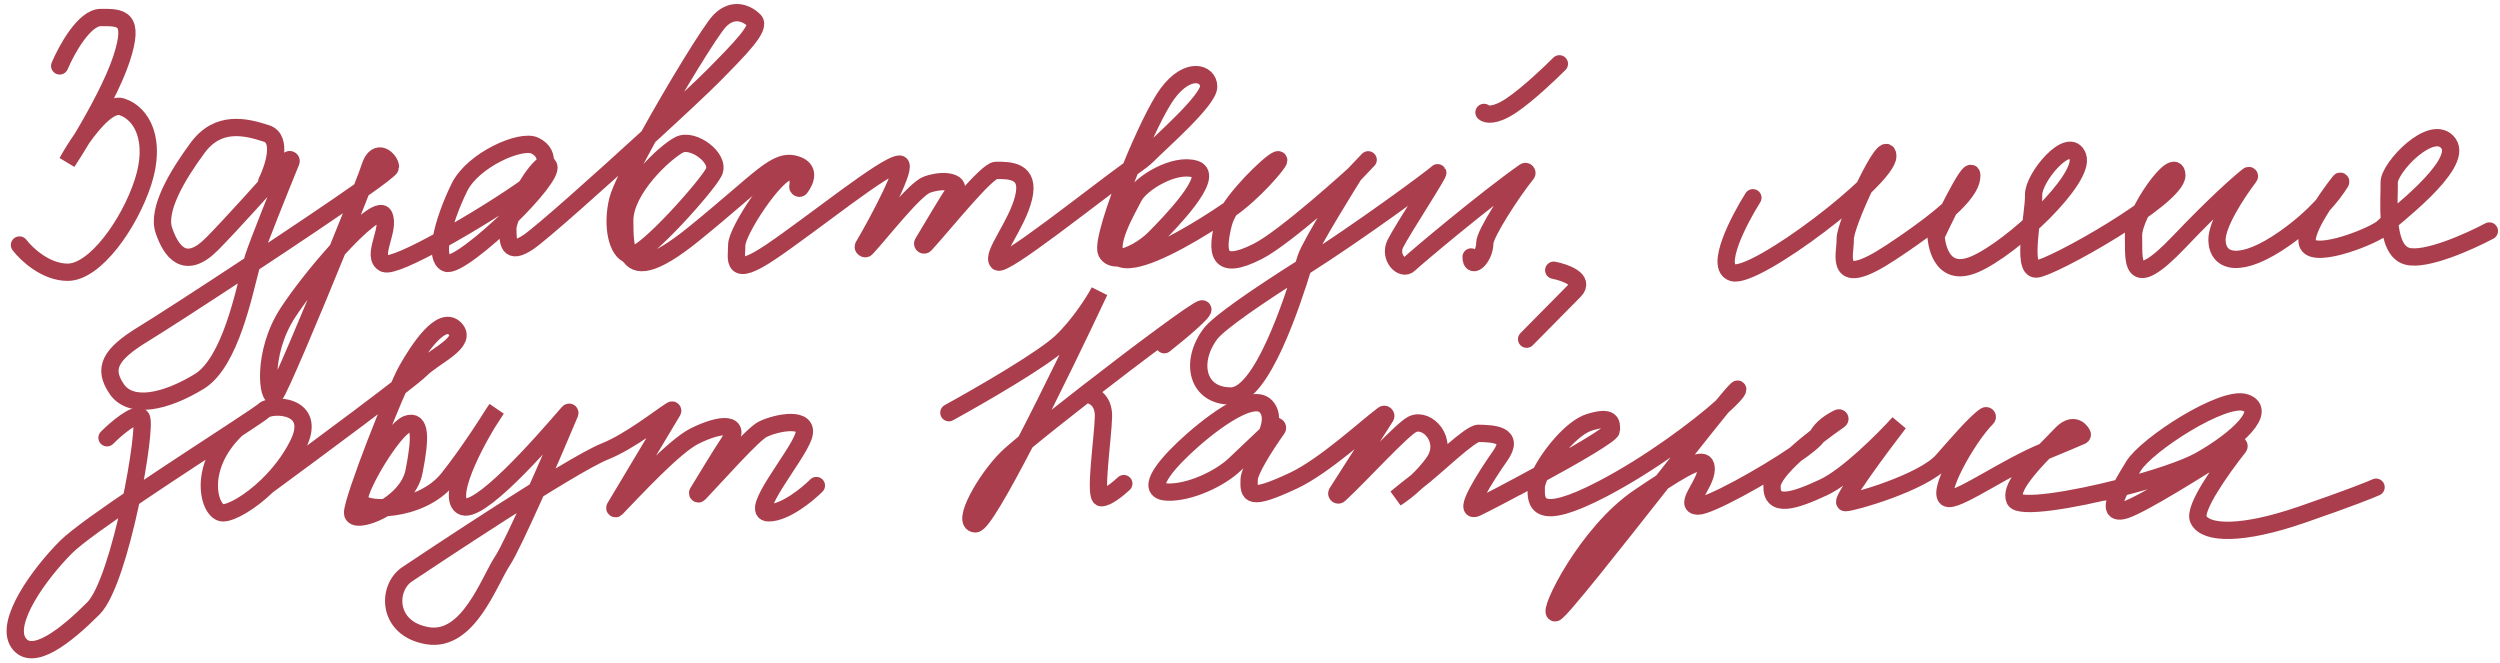 <?xml version="1.0" encoding="UTF-8"?> <svg xmlns="http://www.w3.org/2000/svg" width="328" height="87" viewBox="0 0 328 87" fill="none"><path d="M203.85 35.454C205.356 35.746 208.009 36.693 206.574 38.145L200.294 44.501M7.832 8.647C8.722 6.536 11.044 2.31 13.21 2.297C15.917 2.281 17.722 2.27 15.95 7.696C14.936 10.799 12.637 15.018 10.755 18.164M10.755 18.164C10.005 19.418 9.32 20.502 8.81 21.277C9.287 20.407 9.972 19.276 10.755 18.164ZM10.755 18.164C12.415 15.805 14.512 13.532 15.988 14.014C18.701 14.9 20.527 18.5 18.755 23.926C16.982 29.352 12.507 35.696 8.897 35.718C6.009 35.735 3.467 33.344 2.557 32.146M35 23.829C35.892 22.018 37.133 18.22 34.962 17.511C32.249 16.625 28.634 15.744 25.948 19.37C23.262 22.996 20.581 27.525 21.5 30.227C22.419 32.93 24.24 35.627 27.828 31.995C30.443 29.349 35.236 23.996 37.877 21.005C38.012 20.852 38.259 21.004 38.182 21.193C36.595 25.085 33.904 31.78 33.255 33.767C33.178 34.002 33.095 34.297 33.004 34.643M33.004 34.643C32.047 38.295 30.239 47.558 26.131 50.056C21.635 52.791 17.128 53.72 15.306 51.024C13.485 48.327 14.377 46.516 18.873 43.782C20.751 42.64 26.706 38.797 33.004 34.643ZM33.004 34.643C38.309 31.144 43.859 27.424 47.421 24.911M47.421 24.911C49.755 23.263 51.236 22.135 51.235 21.927C51.23 21.024 49.413 19.131 48.527 21.943C48.385 22.395 47.989 23.452 47.421 24.911ZM47.421 24.911C46.632 26.935 45.513 29.733 44.28 32.764M44.28 32.764C40.881 41.119 36.622 51.243 36.07 51.802C35.173 52.71 34.233 46.398 37.81 40.961C39.414 38.524 41.92 35.356 44.28 32.764ZM44.28 32.764C47.184 29.574 49.866 27.257 50.37 28.25C51.284 30.049 48.598 33.676 50.408 34.567C51.149 34.932 54.295 33.47 57.877 31.491M57.877 31.491C62.004 29.21 66.71 26.243 68.985 24.59M57.877 31.491C58.203 29.41 59.238 26.689 60.276 24.58C62.06 20.959 68.362 18.214 70.172 19.105C71.29 19.656 71.722 20.555 71.466 21.589M57.877 31.491C57.644 32.983 57.775 34.146 58.531 34.519C59.515 35.004 63.63 31.735 67.061 28.362M68.985 24.59C69.563 24.171 69.984 23.835 70.199 23.618C70.885 22.923 71.308 22.23 71.466 21.589M68.985 24.59C69.892 23.101 70.856 21.839 71.466 21.589M68.985 24.59C68.223 25.842 67.5 27.255 67.061 28.362M71.466 21.589C71.703 21.492 71.887 21.548 71.993 21.802C72.337 22.624 69.94 25.53 67.061 28.362M67.061 28.362C66.788 29.047 66.625 29.616 66.627 29.957C66.638 31.763 66.648 33.568 69.345 31.746C71.032 30.607 78.691 23.78 85.067 17.938M85.067 17.938C88.883 14.442 92.24 11.299 93.584 9.94C97.172 6.308 99.864 3.584 98.956 2.687C98.048 1.79 96.238 0.898 94.443 2.714C93.308 3.863 88.597 11.54 85.067 17.938ZM85.067 17.938C83.019 21.651 81.369 24.933 81.046 26.261C80.224 29.634 80.973 32.998 82.543 33.425M82.543 33.425C82.656 33.456 82.773 33.471 82.894 33.471C84.699 33.46 92.768 24.385 93.66 22.575C94.551 20.764 90.925 18.079 89.125 18.992C87.326 19.905 81.939 24.797 81.964 28.963C81.974 30.604 81.985 32.353 82.543 33.425ZM82.543 33.425C83.402 35.074 85.557 35.122 91.001 30.714C99.983 23.44 101.772 20.722 104.485 21.608C106.265 22.189 105.743 23.635 105.002 24.637C104.889 24.79 104.653 24.663 104.681 24.474C104.818 23.571 104.696 22.509 103.587 22.515C101.782 22.526 96.649 30.339 96.66 32.144C96.671 33.949 95.784 36.662 101.178 33.02C106.572 29.377 116.218 21.538 118.023 21.527C119.194 21.52 115.303 28.879 113.284 32.302C113.17 32.495 113.5 32.739 113.653 32.575C115.673 30.4 120.021 24.767 121.649 24.213C124.351 23.294 126.162 24.186 125.265 25.093C124.757 25.608 122.018 30.351 121.083 31.867C120.967 32.054 121.225 32.244 121.374 32.083C123.983 29.235 129.444 22.361 130.664 22.354C132.469 22.343 135.176 22.326 134.295 25.942C133.414 29.558 130.01 33.462 130.918 34.359C131.658 35.09 143.557 25.575 148.308 22.156M148.308 22.156C149.385 21.381 150.177 20.765 150.509 20.43C152.303 18.614 158.588 13.16 158.577 11.356C158.567 9.551 155.854 8.664 153.168 12.291C151.945 13.941 149.99 18.025 148.308 22.156ZM148.308 22.156C146.294 27.103 144.671 32.117 145.169 33.098C145.476 33.703 146.087 33.898 146.83 33.821M146.83 33.821C148.298 33.67 150.285 32.46 151.476 31.255C153.27 29.439 159.55 23.083 156.837 22.197C154.124 21.311 149.628 24.045 148.736 25.856C147.994 27.362 144.776 32.631 146.83 33.821ZM146.83 33.821C147.245 34.062 147.875 34.136 148.784 33.979C151.864 33.447 157.268 30.268 161.35 27.462M161.35 27.462C164.44 25.339 167.773 21.429 167.77 21.04C167.766 20.3 163.143 24.613 161.35 27.462ZM161.35 27.462C160.955 28.09 160.649 28.743 160.49 29.396C159.609 33.011 159.626 35.719 165.025 32.979C168.634 31.147 177.633 22.934 177.633 22.934M177.633 22.934L179.503 20.97M177.633 22.934C177.633 22.934 171.958 31.976 171.348 33.844C171.256 34.126 171.125 34.545 170.961 35.069M170.961 35.069C169.541 39.587 165.571 51.929 161.528 51.954C157.015 51.981 156.086 47.473 158.772 43.847C159.924 42.291 165.219 38.716 170.961 35.069ZM170.961 35.069C178.599 30.217 188.027 23.239 188.54 22.721C189.437 21.813 183.962 30.157 183.07 31.968C182.178 33.779 183.994 35.573 184.891 34.665C185.556 33.992 194.99 26.055 200.039 22.532C200.212 22.411 200.423 22.643 200.29 22.807C198.411 25.13 194.796 30.664 194.803 31.898C194.814 33.703 193.02 35.52 193.009 33.714M194.7 14.75C195.003 15.049 196.148 15.283 198.305 13.826C200.463 12.369 203.394 9.583 204.59 8.373" stroke="#AB3E4C" stroke-width="2.27" stroke-linecap="round"></path><path d="M229.981 25.947C228.097 28.933 224.933 35.078 227.342 35.772C230.354 36.64 247.78 23.379 247.678 20.463C247.576 17.547 242.028 29.42 242.096 31.364C242.164 33.308 240.348 38.238 248.119 33.1C255.891 27.962 258.767 24.942 258.699 22.997C258.633 21.1 254.227 30.479 254.015 30.931C254.008 30.945 254.007 30.954 254.008 30.97C254.028 31.358 254.387 36.705 259.106 34.663C264.001 32.545 273.69 23.394 272.595 20.512C271.501 17.631 266.731 23.319 266.809 25.581C266.888 27.842 265.164 35.371 267.149 35.302C269.134 35.232 285.703 25.894 285.601 22.978C285.5 20.062 279.815 28.046 279.917 30.963C280.019 33.879 279.196 38.775 285.907 31.727C290.517 26.885 293.589 24.155 294.979 23.048C295.069 22.976 295.175 23.085 295.106 23.177C293.443 25.375 290.795 29.413 290.87 31.554C290.972 34.47 293.984 35.338 299.804 31.242C303.781 28.442 306.11 25.511 307.088 23.893C307.149 23.793 307.044 23.723 306.972 23.816C305.005 26.333 302.037 30.708 302.815 32.11C303.876 34.019 311.715 30.826 312.674 29.819C313.632 28.812 323.321 21.66 321.234 18.814C319.147 15.967 313.395 22.007 313.463 23.952C313.53 25.896 312.775 32.735 315.787 33.603C318.197 34.298 324.003 31.694 326.604 30.306" stroke="#AB3E4C" stroke-width="2.27" stroke-linecap="round"></path><path d="M14.041 57.435C15.234 56.241 17.799 54.032 18.515 54.748C19.41 55.644 15.831 76.241 12.251 79.824C8.672 83.406 4.197 86.988 2.407 84.301C0.618 81.615 5.092 75.346 8.672 71.764C11.405 69.029 24.571 60.551 31.044 56.296M31.044 56.296C33.049 54.978 34.412 54.065 34.623 53.853C35.518 52.957 41.782 52.957 39.098 58.331C38.048 60.431 36.588 62.258 35.093 63.704M31.044 56.296C25.674 61.425 27.464 67.286 29.254 67.286C30.344 67.286 32.762 65.957 35.093 63.704M35.093 63.704C41.2 59.226 53.774 49.913 55.206 48.48C56.995 46.689 61.47 44.898 59.68 43.107C57.89 41.316 54.944 45.793 53.416 48.48C51.887 51.166 46.257 65.496 46.257 67.286C46.257 69.077 53.416 66.391 54.311 61.913C55.206 57.435 55.206 54.992 53.416 55.644C51.626 56.296 47.152 63.704 47.152 65.495C47.152 67.286 55.206 67.286 58.785 62.808C61.649 59.226 64.558 54.539 65.154 53.644C63.066 56.629 58.427 64.958 60.575 66.391C62.645 67.772 70.803 58.526 74.594 54.115C74.668 54.029 74.804 54.113 74.761 54.218C72.519 59.614 67.325 71.483 65.944 73.555C64.154 76.242 61.47 84.301 56.1 83.406C50.731 82.51 50.731 77.137 53.416 75.346C56.1 73.555 74.893 61.017 79.367 59.226C82.695 57.894 86.629 54.73 88.125 53.812C88.21 53.76 88.297 53.852 88.246 53.938L80.677 66.592C80.617 66.693 80.744 66.796 80.826 66.711C83.264 64.194 88.469 58.546 91.106 57.226C94.686 55.435 97.37 55.435 95.58 58.122C94.423 59.859 92.535 63.02 91.538 64.641C91.475 64.744 91.62 64.858 91.703 64.771C94.129 62.219 98.763 56.977 100.055 56.331C101.845 55.435 106.319 54.539 105.424 57.226C104.529 59.913 98.16 67.286 100.845 67.286C102.992 67.286 105.916 64.898 107.109 63.704" stroke="#AB3E4C" stroke-width="2.27" stroke-linecap="round"></path><path d="M124.492 54.144C128.415 51.992 136.856 47.125 139.235 44.868C141.615 42.611 143.565 39.505 144.243 38.234C141.77 43.503 137.915 51.495 134.555 57.976M134.555 57.976C131.421 64.022 128.719 68.753 127.973 68.733C126.041 68.682 129.237 62.968 132.066 60.143C132.499 59.711 133.376 58.952 134.555 57.976ZM134.555 57.976C136.544 56.33 139.391 54.068 142.413 51.717M152.757 45.225C154.731 43.666 158.487 40.544 157.714 40.523C157.145 40.508 149.322 46.344 142.413 51.717M142.413 51.717C143.226 51.739 144.837 52.361 144.775 54.679C144.699 57.577 143.529 65.278 144.495 65.304C145.267 65.324 146.782 64.076 147.443 63.449M164.956 59.078C165.36 58.568 165.867 57.786 166.227 56.931M166.227 56.931C166.757 55.672 166.971 54.253 166.075 53.309C164.194 51.326 158.272 56.002 155.298 58.823C152.323 61.644 150.315 64.49 153.213 64.567C156.11 64.643 160.025 62.813 162.008 60.933L166.227 56.931ZM166.227 56.931L167.253 55.957C167.426 55.794 167.711 56.044 167.574 56.239C165.9 58.62 163.92 61.729 163.888 62.916C163.837 64.847 163.812 65.813 169.683 63.069C173.736 61.175 179.104 56.186 181.495 54.4C181.672 54.268 181.908 54.493 181.785 54.676L175.42 64.634C175.291 64.826 175.549 65.048 175.718 64.89C178.602 62.207 183.98 56.285 185.324 55.656C187.281 54.742 190.119 57.809 188.111 60.656C187.449 61.594 186.659 62.452 185.889 63.18M185.889 63.18C184.789 64.219 183.732 64.994 183.154 65.358C183.884 64.752 184.846 63.98 185.889 63.18ZM185.889 63.18C188.608 61.093 192.874 56.822 193.991 56.852C195.923 56.903 198.821 56.979 196.812 59.826C194.804 62.672 191.796 67.519 193.753 66.604C194.637 66.191 198.322 64.274 202.099 62.207M202.099 62.207C206.684 59.698 211.405 56.969 211.419 56.439C211.445 55.473 211.47 54.507 208.547 55.397C206.259 56.093 203.301 59.732 202.099 62.207ZM202.099 62.207C201.766 62.894 201.568 63.491 201.556 63.911C201.505 65.842 201.429 68.74 210.249 64.14C216.505 60.878 222.8 56.158 225.94 53.344M225.94 53.344C227.227 52.191 227.984 51.358 227.992 51.078C227.996 50.9 227.218 51.784 225.94 53.344ZM225.94 53.344C224.086 55.608 221.179 59.295 218.08 63.229M218.08 63.229C211.719 71.304 204.55 80.421 204.02 80.407C203.054 80.381 208.164 69.885 215.053 65.234C216.192 64.465 217.197 63.798 218.08 63.229ZM218.08 63.229C222.534 60.358 223.89 59.987 223.848 61.6C223.797 63.532 220.822 66.353 222.754 66.404C224.168 66.441 231.379 62.492 235.545 59.623M235.545 59.623C237.012 58.613 238.101 57.737 238.427 57.216M235.545 59.623C236.431 58.812 237.43 57.989 238.427 57.216M235.545 59.623C233.818 61.203 232.516 62.736 232.489 63.762C232.413 66.659 235.336 65.77 239.25 63.94C242.382 62.476 247.147 57.705 249.138 55.503C246.469 58.976 241.324 65.928 242.097 65.949C243.063 65.974 252.268 63.317 254.806 60.485C256.275 58.846 259.127 55.453 260.467 54.575C260.656 54.451 260.831 54.68 260.671 54.84C258.029 57.483 253.663 65.354 255.695 65.408C257.371 65.452 263.249 61.25 268.224 59.223M238.427 57.216C238.44 57.194 238.452 57.174 238.463 57.154C239.013 56.122 240.176 55.342 241.173 54.854C241.373 54.756 241.489 54.976 241.306 55.103C240.427 55.714 239.428 56.439 238.427 57.216ZM268.224 59.223C270.052 58.478 271.758 57.757 273.089 57.18C273.185 57.138 273.228 57.028 273.178 56.935C272.801 56.227 271.833 55.452 270.362 57.03C269.813 57.618 269.039 58.383 268.224 59.223ZM268.224 59.223C266.087 61.428 263.674 64.152 264.337 65.569C264.887 66.746 271.79 65.644 278.272 63.976M278.272 63.976C282.569 62.87 286.681 61.516 288.636 60.412C293.542 57.642 297.507 53.88 294.635 52.838C291.763 51.796 281.664 58.295 279.918 61.148C279.363 62.055 278.753 63.058 278.272 63.976ZM278.272 63.976C277.24 65.947 276.805 67.525 278.799 66.918C280.959 66.261 288.896 61.302 293.454 58.353C293.639 58.233 293.856 58.475 293.719 58.649C291.303 61.719 287.776 66.735 288.432 68.139C289.347 70.097 294.176 70.224 301.979 67.531C308.222 65.375 311.088 64.227 311.74 63.923" stroke="#AB3E4C" stroke-width="2.27" stroke-linecap="round"></path></svg> 